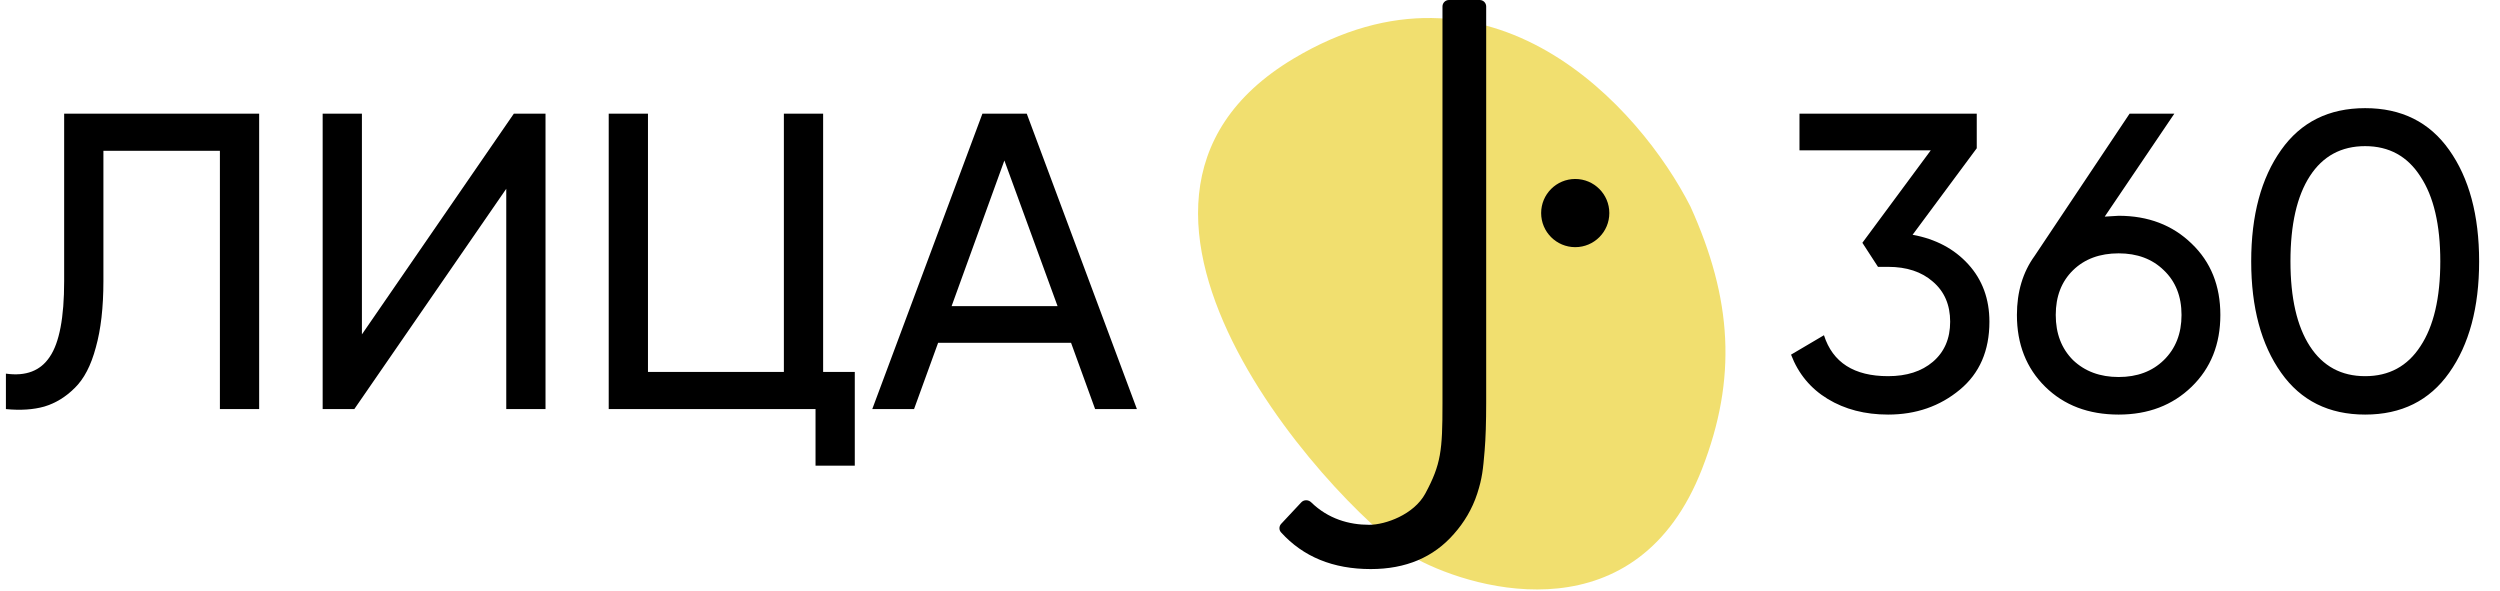 <?xml version="1.0" encoding="UTF-8"?> <svg xmlns="http://www.w3.org/2000/svg" width="770" height="182" viewBox="0 0 770 182" fill="none"><path d="M398.362 18.081C459.265 -18.361 505.275 33.265 520.667 63.633C533.5 92 535.095 116.485 524.25 144.373C504.355 195.531 455.147 182.194 436.426 172.21C415.8 161.209 322.234 63.633 398.362 18.081Z" fill="#F1DF6F"></path><path d="M485.172 76.124C490.971 76.124 495.672 71.423 495.672 65.624C495.672 59.825 490.971 55.124 485.172 55.124C479.373 55.124 474.672 59.825 474.672 65.624C474.672 71.423 479.373 76.124 485.172 76.124Z" fill="black"></path><path d="M444.283 2C444.283 0.895 445.178 0 446.283 0H455.745C456.849 0 457.745 0.895 457.745 2V123.904C457.745 130.099 457.583 135.09 457.261 138.876C456.782 144.5 456.544 147.218 454.999 152C453.454 156.782 450.891 160.989 447.828 164.431C441.539 171.658 432.992 175.272 422.188 175.272C410.595 175.272 401.382 171.499 394.551 163.953C393.877 163.209 393.917 162.076 394.603 161.342L400.799 154.717C401.612 153.848 402.995 153.883 403.846 154.714C409.089 159.833 415.544 161.64 421.704 161.64C426.703 161.64 435.499 158.5 438.999 152C443.845 143 444.283 138.703 444.283 124.42V2Z" fill="black"></path><path d="M1.82 126V115.08C7.973 115.947 12.48 114.213 15.34 109.88C18.287 105.547 19.76 97.79 19.76 86.61V35H79.82V126H67.73V46.44H31.85V86.61C31.85 94.67 31.07 101.473 29.51 107.02C28.037 112.567 25.87 116.727 23.01 119.5C20.237 122.273 17.117 124.18 13.65 125.22C10.27 126.173 6.327 126.433 1.82 126ZM168.019 126H155.929V58.14L109.129 126H99.379V35H111.469V102.99L158.269 35H168.019V126ZM253.524 35V114.56H263.274V143.42H251.184V126H187.484V35H199.574V114.56H241.434V35H253.524ZM350.167 126H337.297L329.887 105.59H288.937L281.527 126H268.657L302.587 35H316.237L350.167 126ZM309.347 49.43L293.097 94.28H325.727L309.347 49.43Z" fill="black"></path><path d="M608.84 45.66L589.08 72.31C596.187 73.61 601.907 76.643 606.24 81.41C610.573 86.177 612.74 92.07 612.74 99.09C612.74 108.017 609.707 114.993 603.64 120.02C597.487 125.133 590.12 127.69 581.54 127.69C574.433 127.69 568.237 126.087 562.95 122.88C557.663 119.673 553.893 115.123 551.64 109.23L561.78 103.25C564.467 111.657 571.053 115.86 581.54 115.86C587.26 115.86 591.853 114.387 595.32 111.44C598.873 108.407 600.65 104.29 600.65 99.09C600.65 93.89 598.873 89.773 595.32 86.74C591.853 83.707 587.26 82.19 581.54 82.19H578.42L573.61 74.78L594.67 46.31H554.24V35H608.84V45.66ZM652.54 66.46C661.64 66.46 669.137 69.32 675.03 75.04C680.924 80.673 683.87 87.997 683.87 97.01C683.87 106.023 680.924 113.39 675.03 119.11C669.137 124.83 661.64 127.69 652.54 127.69C643.267 127.69 635.727 124.83 629.92 119.11C624.114 113.39 621.21 106.023 621.21 97.01C621.21 89.903 623.03 83.837 626.67 78.81L655.92 35H669.7L648.25 66.72C650.85 66.547 652.28 66.46 652.54 66.46ZM652.54 78.03C646.734 78.03 642.054 79.763 638.5 83.23C634.947 86.697 633.17 91.29 633.17 97.01C633.17 102.73 634.947 107.367 638.5 110.92C642.14 114.387 646.82 116.12 652.54 116.12C658.26 116.12 662.897 114.387 666.45 110.92C670.09 107.367 671.91 102.73 671.91 97.01C671.91 91.29 670.09 86.697 666.45 83.23C662.897 79.763 658.26 78.03 652.54 78.03ZM754.341 114.82C748.275 123.4 739.651 127.69 728.471 127.69C717.291 127.69 708.668 123.4 702.601 114.82C696.448 106.153 693.371 94.713 693.371 80.5C693.371 66.287 696.448 54.847 702.601 46.18C708.668 37.6 717.291 33.31 728.471 33.31C739.651 33.31 748.275 37.6 754.341 46.18C760.495 54.847 763.571 66.287 763.571 80.5C763.571 94.713 760.495 106.153 754.341 114.82ZM705.461 80.5C705.461 91.767 707.455 100.477 711.441 106.63C715.428 112.783 721.105 115.86 728.471 115.86C735.838 115.86 741.515 112.783 745.501 106.63C749.575 100.477 751.611 91.767 751.611 80.5C751.611 69.233 749.575 60.523 745.501 54.37C741.515 48.13 735.838 45.01 728.471 45.01C721.105 45.01 715.428 48.087 711.441 54.24C707.455 60.393 705.461 69.147 705.461 80.5Z" fill="black"></path></svg> 